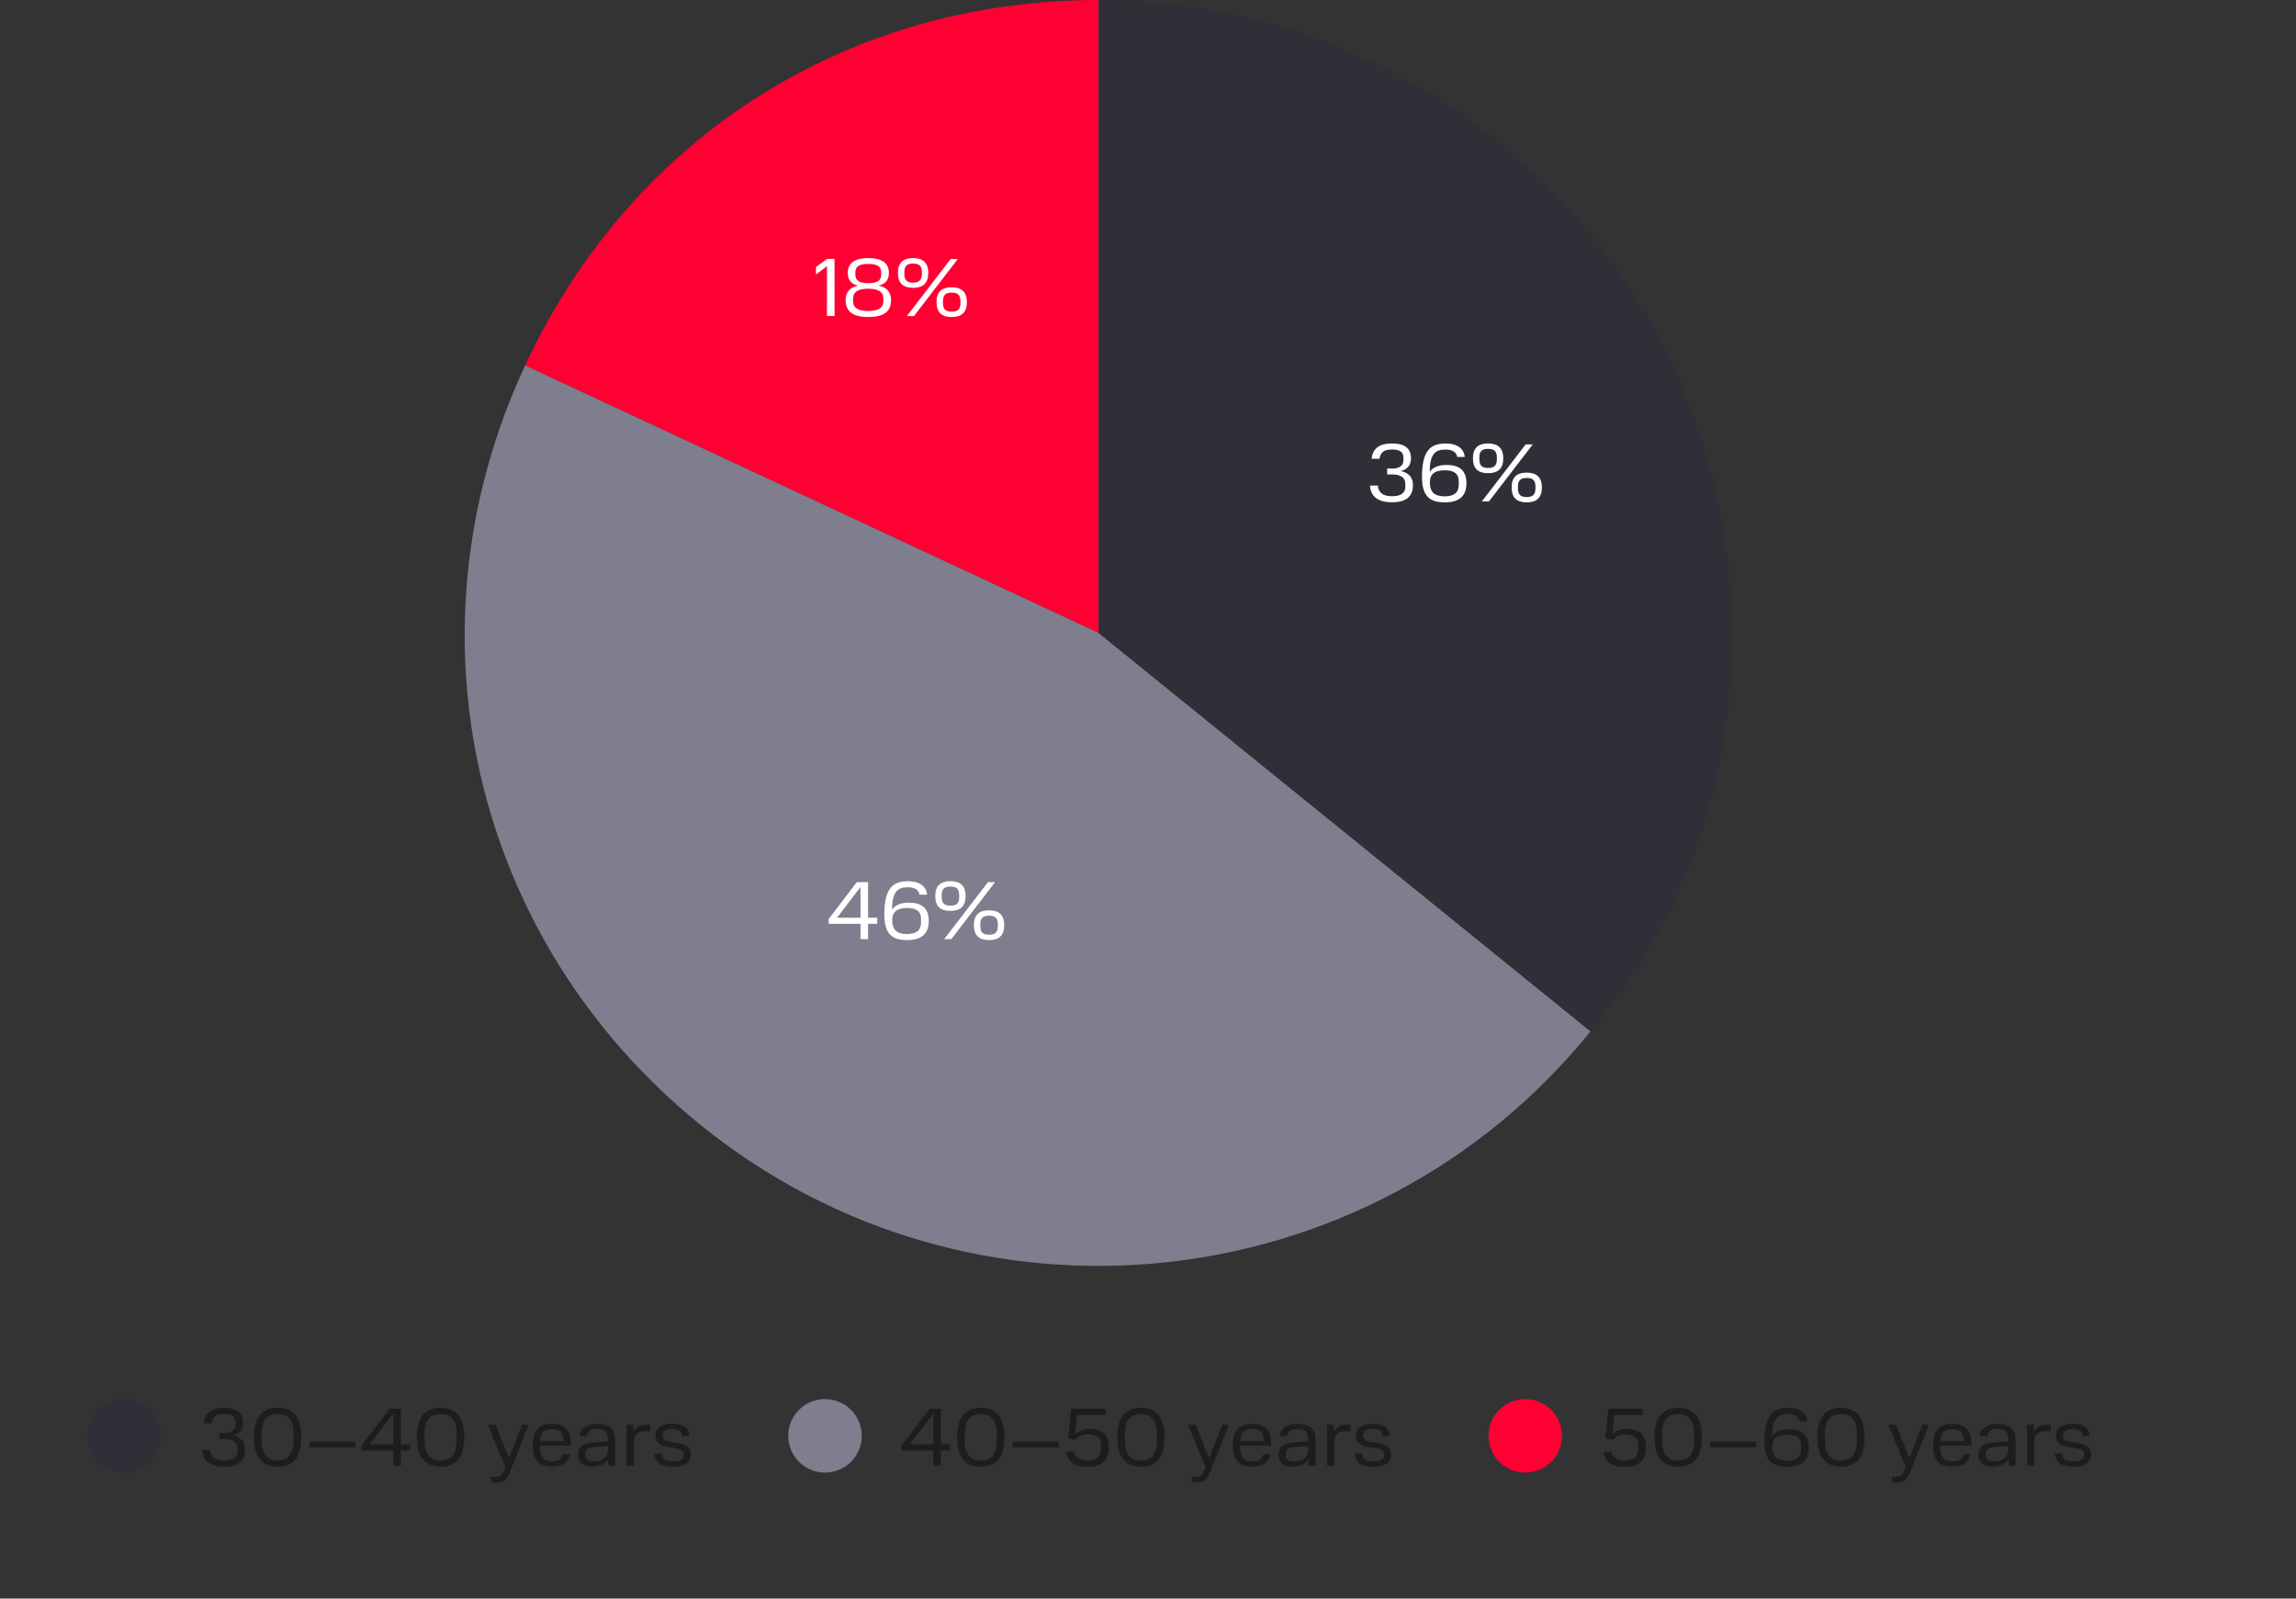<?xml version="1.0" encoding="UTF-8"?>
<svg id="_Слой_1" data-name="Слой 1" xmlns="http://www.w3.org/2000/svg" xmlns:xlink="http://www.w3.org/1999/xlink" viewBox="0 0 236.11 164.38">
  <rect x="0" y="0" width="236.11" height="164.38" fill="#333333" stroke="none"/>
  <defs>
    <style>
      .cls-1 {
        fill: #fff;
      }

      .cls-2 {
        fill: #ff0032;
      }

      .cls-3 {
        clip-path: url(#clippath-2);
      }

      .cls-4 {
        clip-path: url(#clippath-1);
      }

      .cls-5 {
        clip-path: url(#clippath);
      }

      .cls-6 {
        fill: none;
      }

      .cls-7 {
        fill: #2f2f37;
      }

      .cls-8 {
        fill: #7e7e8e;
      }

      .cls-9 {
        fill: #1d1d1b;
      }
    </style>
    <clipPath id="clippath">
      <rect class="cls-6" width="236.11" height="164.38"/>
    </clipPath>
    <clipPath id="clippath-1">
      <rect class="cls-6" width="236.11" height="164.38"/>
    </clipPath>
    <clipPath id="clippath-2">
      <rect class="cls-6" width="236.11" height="164.38"/>
    </clipPath>
  </defs>
  <g class="cls-5">
    <path class="cls-2" d="M112.99,65.09l-58.99-27.51C64.93,14.12,87.1,0,112.99,0V65.09Z"/>
    <path class="cls-8" d="M112.99,65.09l50.58,40.96c-22.62,27.93-63.61,32.24-91.54,9.62-23.47-19-30.79-50.72-18.03-78.09l58.99,27.51Z"/>
    <path class="cls-7" d="M112.99,65.09V0C148.93,0,178.07,29.14,178.07,65.09c0,15.82-4.55,28.67-14.51,40.96l-50.58-40.96Z"/>
    <path class="cls-7" d="M12.78,151.43c2.09,0,3.78-1.69,3.78-3.78s-1.69-3.78-3.78-3.78-3.78,1.69-3.78,3.78,1.69,3.78,3.78,3.78"/>
  </g>
  <g>
    <path class="cls-9" d="M21.59,149.1c.06,.7,.51,1.1,1.46,1.1s1.37-.37,1.37-.99v-.3c0-.65-.54-.95-1.33-.95h-.54v-.61h.54c.65,0,1.13-.26,1.13-.84v-.28c0-.61-.42-.84-1.16-.84-.79,0-1.2,.25-1.3,.96h-.81c.11-1.09,.83-1.58,2.09-1.58s1.96,.46,1.96,1.51c0,.72-.37,1.17-1.05,1.33,.77,.15,1.25,.62,1.25,1.44,0,1.23-.76,1.77-2.15,1.77s-2.19-.55-2.27-1.72h.81Z"/>
    <path class="cls-9" d="M28.55,144.77c1.61,0,2.43,.96,2.43,3.02s-.82,3.03-2.43,3.03-2.44-1.02-2.44-3.03,.82-3.02,2.44-3.02Zm1.64,2.64c0-1.32-.53-2.01-1.64-2.01s-1.65,.68-1.65,2.02v.7c0,1.33,.52,2.07,1.65,2.07s1.64-.75,1.64-2.07v-.71Z"/>
    <path class="cls-9" d="M36.54,148.24v.59h-4.7v-.59h4.7Z"/>
    <path class="cls-9" d="M40.06,144.86h1.16v3.66h.94v.63h-.94v1.57h-.78v-1.57h-3.27v-.5l2.89-3.79Zm.38,3.66v-3.16l-2.41,3.16h2.41Z"/>
    <path class="cls-9" d="M45.31,144.77c1.61,0,2.43,.96,2.43,3.02s-.82,3.03-2.43,3.03-2.44-1.02-2.44-3.03,.82-3.02,2.44-3.02Zm1.64,2.64c0-1.32-.53-2.01-1.64-2.01s-1.65,.68-1.65,2.02v.7c0,1.33,.52,2.07,1.65,2.07s1.64-.75,1.64-2.07v-.71Z"/>
    <path class="cls-9" d="M50.96,146.51l1.37,3.43,1.36-3.43h.68l-1.92,4.81c-.33,.85-.65,1.11-1.44,1.11h-.48v-.57h.39c.52,0,.71-.14,.92-.69l.12-.31-1.78-4.34h.77Z"/>
    <path class="cls-9" d="M56.75,146.42c1.27,0,1.96,.61,1.96,2.03v.21h-3.19v.24c0,.94,.43,1.39,1.22,1.39,.69,0,1.06-.26,1.17-.76h.73c-.17,.84-.81,1.28-1.9,1.28-1.27,0-1.96-.62-1.96-2.19s.7-2.21,1.96-2.21Zm-1.22,1.78h2.44c-.03-.9-.43-1.25-1.22-1.25s-1.2,.36-1.22,1.25Z"/>
    <path class="cls-9" d="M61.08,148.32l1.44-.09v-.14c0-.82-.35-1.14-1.1-1.14-.59,0-.96,.18-1.08,.72h-.76c.13-.84,.73-1.25,1.84-1.25,1.23,0,1.84,.5,1.84,1.67v2.64h-.71v-.7c-.31,.5-.88,.79-1.65,.79-.98,0-1.45-.45-1.45-1.22s.41-1.19,1.64-1.27Zm1.44,.64v-.25l-1.34,.08c-.69,.06-.99,.24-.99,.71v.12c0,.44,.29,.67,.88,.67,.77,0,1.45-.35,1.45-1.33Z"/>
    <path class="cls-9" d="M65.15,146.51v.82c.2-.55,.64-.82,1.25-.82h.47v.67h-.53c-.76,0-1.16,.33-1.16,1.16v2.38h-.74v-4.22h.71Z"/>
    <path class="cls-9" d="M68.05,149.45c.04,.64,.46,.84,1.16,.84,.74,0,1.11-.2,1.11-.72,0-1.22-2.91-.11-2.91-1.95,0-.79,.64-1.21,1.74-1.21,1.04,0,1.71,.38,1.75,1.26h-.74c-.04-.58-.44-.73-1.02-.73-.65,0-1,.2-1,.69,0,1.19,2.89,.14,2.89,1.93,0,.89-.71,1.27-1.83,1.27-1.19,0-1.85-.43-1.9-1.37h.75Z"/>
  </g>
  <g class="cls-4">
    <path class="cls-8" d="M84.84,151.43c2.09,0,3.78-1.69,3.78-3.78s-1.69-3.78-3.78-3.78-3.78,1.69-3.78,3.78,1.69,3.78,3.78,3.78"/>
  </g>
  <g>
    <path class="cls-9" d="M95.6,144.86h1.16v3.66h.94v.63h-.94v1.57h-.78v-1.57h-3.27v-.5l2.89-3.79Zm.38,3.66v-3.16l-2.41,3.16h2.41Z"/>
    <path class="cls-9" d="M100.86,144.77c1.61,0,2.43,.96,2.43,3.02s-.82,3.03-2.43,3.03-2.44-1.02-2.44-3.03,.82-3.02,2.44-3.02Zm1.64,2.64c0-1.32-.53-2.01-1.64-2.01s-1.65,.68-1.65,2.02v.7c0,1.33,.52,2.07,1.65,2.07s1.64-.75,1.64-2.07v-.71Z"/>
    <path class="cls-9" d="M108.85,148.24v.59h-4.7v-.59h4.7Z"/>
    <path class="cls-9" d="M110.46,149.27c.1,.61,.58,.92,1.39,.92,.88,0,1.37-.39,1.37-1.22v-.33c0-.78-.48-1.15-1.33-1.15-.52,0-.99,.2-1.32,.57l-.73-.14,.31-3.06h3.54v.65h-2.93l-.2,1.99c.28-.31,.79-.57,1.5-.57,1.28,0,1.97,.62,1.97,1.89,0,1.34-.74,2.01-2.16,2.01s-2.11-.54-2.2-1.55h.81Z"/>
    <path class="cls-9" d="M117.33,144.77c1.61,0,2.43,.96,2.43,3.02s-.82,3.03-2.43,3.03-2.44-1.02-2.44-3.03,.82-3.02,2.44-3.02Zm1.64,2.64c0-1.32-.53-2.01-1.64-2.01s-1.65,.68-1.65,2.02v.7c0,1.33,.52,2.07,1.65,2.07s1.64-.75,1.64-2.07v-.71Z"/>
    <path class="cls-9" d="M122.97,146.51l1.37,3.43,1.36-3.43h.68l-1.92,4.81c-.33,.85-.65,1.11-1.44,1.11h-.48v-.57h.39c.52,0,.71-.14,.92-.69l.12-.31-1.78-4.34h.77Z"/>
    <path class="cls-9" d="M128.76,146.42c1.27,0,1.96,.61,1.96,2.03v.21h-3.19v.24c0,.94,.43,1.39,1.22,1.39,.69,0,1.06-.26,1.17-.76h.73c-.17,.84-.81,1.28-1.9,1.28-1.27,0-1.96-.62-1.96-2.19s.7-2.21,1.96-2.21Zm-1.22,1.78h2.44c-.03-.9-.43-1.25-1.21-1.25s-1.2,.36-1.22,1.25Z"/>
    <path class="cls-9" d="M133.1,148.32l1.44-.09v-.14c0-.82-.35-1.14-1.1-1.14-.59,0-.96,.18-1.08,.72h-.76c.13-.84,.73-1.25,1.84-1.25,1.23,0,1.84,.5,1.84,1.67v2.64h-.71v-.7c-.31,.5-.88,.79-1.65,.79-.98,0-1.45-.45-1.45-1.22s.41-1.19,1.64-1.27Zm1.44,.64v-.25l-1.34,.08c-.69,.06-.99,.24-.99,.71v.12c0,.44,.29,.67,.88,.67,.77,0,1.45-.35,1.45-1.33Z"/>
    <path class="cls-9" d="M137.17,146.51v.82c.2-.55,.64-.82,1.25-.82h.47v.67h-.53c-.76,0-1.16,.33-1.16,1.16v2.38h-.74v-4.22h.71Z"/>
    <path class="cls-9" d="M140.07,149.45c.04,.64,.46,.84,1.16,.84,.74,0,1.11-.2,1.11-.72,0-1.22-2.91-.11-2.91-1.95,0-.79,.64-1.21,1.74-1.21,1.04,0,1.71,.38,1.75,1.26h-.74c-.04-.58-.44-.73-1.02-.73-.65,0-1,.2-1,.69,0,1.19,2.89,.14,2.89,1.93,0,.89-.71,1.27-1.83,1.27-1.19,0-1.85-.43-1.9-1.37h.75Z"/>
  </g>
  <g class="cls-3">
    <path class="cls-2" d="M156.85,151.43c2.09,0,3.78-1.69,3.78-3.78s-1.69-3.78-3.78-3.78-3.78,1.69-3.78,3.78,1.69,3.78,3.78,3.78"/>
  </g>
  <g>
    <path class="cls-9" d="M165.71,149.27c.1,.61,.58,.92,1.39,.92,.88,0,1.37-.39,1.37-1.22v-.33c0-.78-.48-1.15-1.33-1.15-.52,0-1,.2-1.32,.57l-.73-.14,.31-3.06h3.54v.65h-2.93l-.2,1.99c.28-.31,.79-.57,1.5-.57,1.28,0,1.97,.62,1.97,1.89,0,1.34-.74,2.01-2.16,2.01s-2.11-.54-2.2-1.55h.81Z"/>
    <path class="cls-9" d="M172.58,144.77c1.62,0,2.43,.96,2.43,3.02s-.82,3.03-2.43,3.03-2.44-1.02-2.44-3.03,.82-3.02,2.44-3.02Zm1.64,2.64c0-1.32-.53-2.01-1.64-2.01s-1.65,.68-1.65,2.02v.7c0,1.33,.52,2.07,1.65,2.07s1.64-.75,1.64-2.07v-.71Z"/>
    <path class="cls-9" d="M180.57,148.24v.59h-4.7v-.59h4.7Z"/>
    <path class="cls-9" d="M183.84,144.77c1.32,0,1.93,.59,2.01,1.39h-.78c-.08-.5-.48-.76-1.24-.76-1.04,0-1.57,.5-1.59,2.29,.34-.48,.93-.71,1.73-.71,1.26,0,2.05,.51,2.05,1.88s-.79,1.97-2.23,1.97c-1.61,0-2.34-.7-2.34-2.64,0-2.74,.93-3.41,2.4-3.41Zm1.38,3.91c0-.8-.47-1.15-1.43-1.15-1.01,0-1.54,.37-1.54,1.25,0,.96,.45,1.43,1.52,1.43,.98,0,1.44-.4,1.44-1.16v-.37Z"/>
    <path class="cls-9" d="M189.32,144.77c1.61,0,2.43,.96,2.43,3.02s-.82,3.03-2.43,3.03-2.44-1.02-2.44-3.03,.82-3.02,2.44-3.02Zm1.64,2.64c0-1.32-.53-2.01-1.64-2.01s-1.65,.68-1.65,2.02v.7c0,1.33,.52,2.07,1.65,2.07s1.64-.75,1.64-2.07v-.71Z"/>
    <path class="cls-9" d="M194.97,146.51l1.37,3.43,1.36-3.43h.68l-1.92,4.81c-.33,.85-.65,1.11-1.44,1.11h-.48v-.57h.39c.52,0,.71-.14,.92-.69l.12-.31-1.78-4.34h.77Z"/>
    <path class="cls-9" d="M200.76,146.42c1.27,0,1.96,.61,1.96,2.03v.21h-3.19v.24c0,.94,.43,1.39,1.22,1.39,.69,0,1.06-.26,1.17-.76h.73c-.17,.84-.81,1.28-1.9,1.28-1.27,0-1.96-.62-1.96-2.19s.7-2.21,1.96-2.21Zm-1.22,1.78h2.44c-.03-.9-.43-1.25-1.21-1.25s-1.2,.36-1.22,1.25Z"/>
    <path class="cls-9" d="M205.09,148.32l1.44-.09v-.14c0-.82-.35-1.14-1.1-1.14-.59,0-.96,.18-1.08,.72h-.76c.13-.84,.73-1.25,1.84-1.25,1.23,0,1.84,.5,1.84,1.67v2.64h-.71v-.7c-.31,.5-.88,.79-1.65,.79-.98,0-1.45-.45-1.45-1.22s.41-1.19,1.64-1.27Zm1.44,.64v-.25l-1.34,.08c-.69,.06-.99,.24-.99,.71v.12c0,.44,.29,.67,.88,.67,.77,0,1.45-.35,1.45-1.33Z"/>
    <path class="cls-9" d="M209.16,146.51v.82c.2-.55,.64-.82,1.25-.82h.47v.67h-.53c-.76,0-1.16,.33-1.16,1.16v2.38h-.74v-4.22h.71Z"/>
    <path class="cls-9" d="M212.06,149.45c.04,.64,.46,.84,1.16,.84,.74,0,1.11-.2,1.11-.72,0-1.22-2.91-.11-2.91-1.95,0-.79,.64-1.21,1.74-1.21,1.04,0,1.71,.38,1.75,1.26h-.74c-.04-.58-.44-.73-1.02-.73-.65,0-1,.2-1,.69,0,1.19,2.89,.14,2.89,1.93,0,.89-.71,1.27-1.83,1.27-1.19,0-1.85-.43-1.9-1.37h.75Z"/>
  </g>
  <g>
    <path class="cls-1" d="M85.04,26.63h.78v5.86h-.78v-5.11l-1.13,.85v-.77l1.13-.83Z"/>
    <path class="cls-1" d="M88.24,29.37c-.76-.17-1.06-.64-1.06-1.32,0-1.09,.87-1.51,2.12-1.51s2.11,.42,2.11,1.51c0,.68-.31,1.15-1.06,1.32,.83,.16,1.28,.66,1.28,1.5,0,1.22-.83,1.73-2.33,1.73s-2.34-.51-2.34-1.73c0-.83,.45-1.33,1.28-1.5Zm2.6,1.34c0-.71-.54-1.02-1.56-1.02s-1.55,.31-1.55,1.02v.27c0,.71,.55,1,1.55,1s1.56-.29,1.56-1v-.27Zm-.22-2.69c0-.6-.38-.88-1.33-.88s-1.33,.27-1.33,.88v.22c0,.59,.39,.88,1.33,.88s1.33-.29,1.33-.88v-.22Z"/>
    <path class="cls-1" d="M93.9,26.54c.99,0,1.56,.46,1.56,1.53s-.56,1.53-1.56,1.53-1.56-.45-1.56-1.53,.56-1.53,1.56-1.53Zm.9,1.45c0-.69-.31-.89-.9-.89s-.9,.2-.9,.89v.18c0,.7,.33,.89,.9,.89s.9-.2,.9-.89v-.18Zm3.69-1.35l-4.5,5.86h-.73l4.5-5.86h.73Zm-.62,2.9c.99,0,1.56,.46,1.56,1.53s-.56,1.53-1.56,1.53-1.56-.45-1.56-1.53,.55-1.53,1.56-1.53Zm.9,1.44c0-.69-.32-.89-.9-.89s-.9,.2-.9,.89v.18c0,.7,.33,.89,.9,.89s.9-.2,.9-.89v-.18Z"/>
  </g>
  <g>
    <path class="cls-1" d="M141.69,49.93c.06,.7,.51,1.1,1.46,1.1s1.37-.37,1.37-.99v-.3c0-.65-.54-.95-1.33-.95h-.54v-.61h.54c.65,0,1.13-.26,1.13-.84v-.28c0-.61-.42-.84-1.16-.84-.79,0-1.2,.25-1.3,.96h-.81c.11-1.09,.83-1.58,2.09-1.58s1.96,.46,1.96,1.51c0,.72-.37,1.17-1.05,1.33,.77,.15,1.25,.62,1.25,1.44,0,1.23-.76,1.77-2.15,1.77s-2.19-.55-2.27-1.72h.81Z"/>
    <path class="cls-1" d="M148.62,45.6c1.32,0,1.93,.59,2.01,1.39h-.78c-.08-.5-.48-.76-1.24-.76-1.04,0-1.57,.5-1.59,2.29,.34-.48,.94-.71,1.73-.71,1.26,0,2.05,.51,2.05,1.88s-.79,1.97-2.23,1.97c-1.61,0-2.34-.7-2.34-2.64,0-2.74,.93-3.41,2.4-3.41Zm1.39,3.91c0-.8-.47-1.15-1.43-1.15-1.01,0-1.54,.37-1.54,1.25,0,.96,.45,1.43,1.52,1.43,.98,0,1.45-.4,1.45-1.16v-.37Z"/>
    <path class="cls-1" d="M153.03,45.6c.99,0,1.56,.46,1.56,1.53s-.56,1.53-1.56,1.53-1.56-.45-1.56-1.53,.56-1.53,1.56-1.53Zm.9,1.45c0-.69-.31-.89-.9-.89s-.9,.2-.9,.89v.18c0,.7,.33,.89,.9,.89s.9-.2,.9-.89v-.18Zm3.69-1.35l-4.5,5.86h-.73l4.5-5.86h.73Zm-.62,2.9c1,0,1.56,.46,1.56,1.53s-.56,1.53-1.56,1.53-1.55-.45-1.55-1.53,.55-1.53,1.55-1.53Zm.9,1.44c0-.69-.32-.89-.9-.89s-.9,.2-.9,.89v.18c0,.7,.33,.89,.9,.89s.9-.2,.9-.89v-.18Z"/>
  </g>
  <g>
    <path class="cls-1" d="M88.11,90.71h1.16v3.66h.94v.63h-.94v1.57h-.78v-1.57h-3.27v-.5l2.89-3.79Zm.38,3.66v-3.16l-2.41,3.16h2.41Z"/>
    <path class="cls-1" d="M93.33,90.61c1.32,0,1.93,.59,2.01,1.39h-.78c-.08-.5-.48-.76-1.24-.76-1.04,0-1.57,.5-1.59,2.29,.34-.48,.94-.71,1.73-.71,1.26,0,2.05,.51,2.05,1.88s-.79,1.97-2.23,1.97c-1.61,0-2.34-.7-2.34-2.64,0-2.74,.93-3.41,2.4-3.41Zm1.39,3.91c0-.8-.47-1.15-1.43-1.15-1.01,0-1.54,.37-1.54,1.25,0,.96,.45,1.43,1.52,1.43,.98,0,1.44-.4,1.44-1.16v-.37Z"/>
    <path class="cls-1" d="M97.74,90.61c.99,0,1.56,.46,1.56,1.53s-.56,1.53-1.56,1.53-1.56-.45-1.56-1.53,.56-1.53,1.56-1.53Zm.9,1.45c0-.69-.31-.89-.9-.89s-.9,.2-.9,.89v.18c0,.7,.33,.89,.9,.89s.9-.2,.9-.89v-.18Zm3.69-1.35l-4.5,5.86h-.73l4.5-5.86h.73Zm-.62,2.9c.99,0,1.56,.46,1.56,1.53s-.56,1.53-1.56,1.53-1.56-.45-1.56-1.53,.55-1.53,1.56-1.53Zm.9,1.44c0-.69-.32-.89-.9-.89s-.9,.2-.9,.89v.18c0,.7,.33,.89,.9,.89s.9-.2,.9-.89v-.18Z"/>
  </g>
</svg>